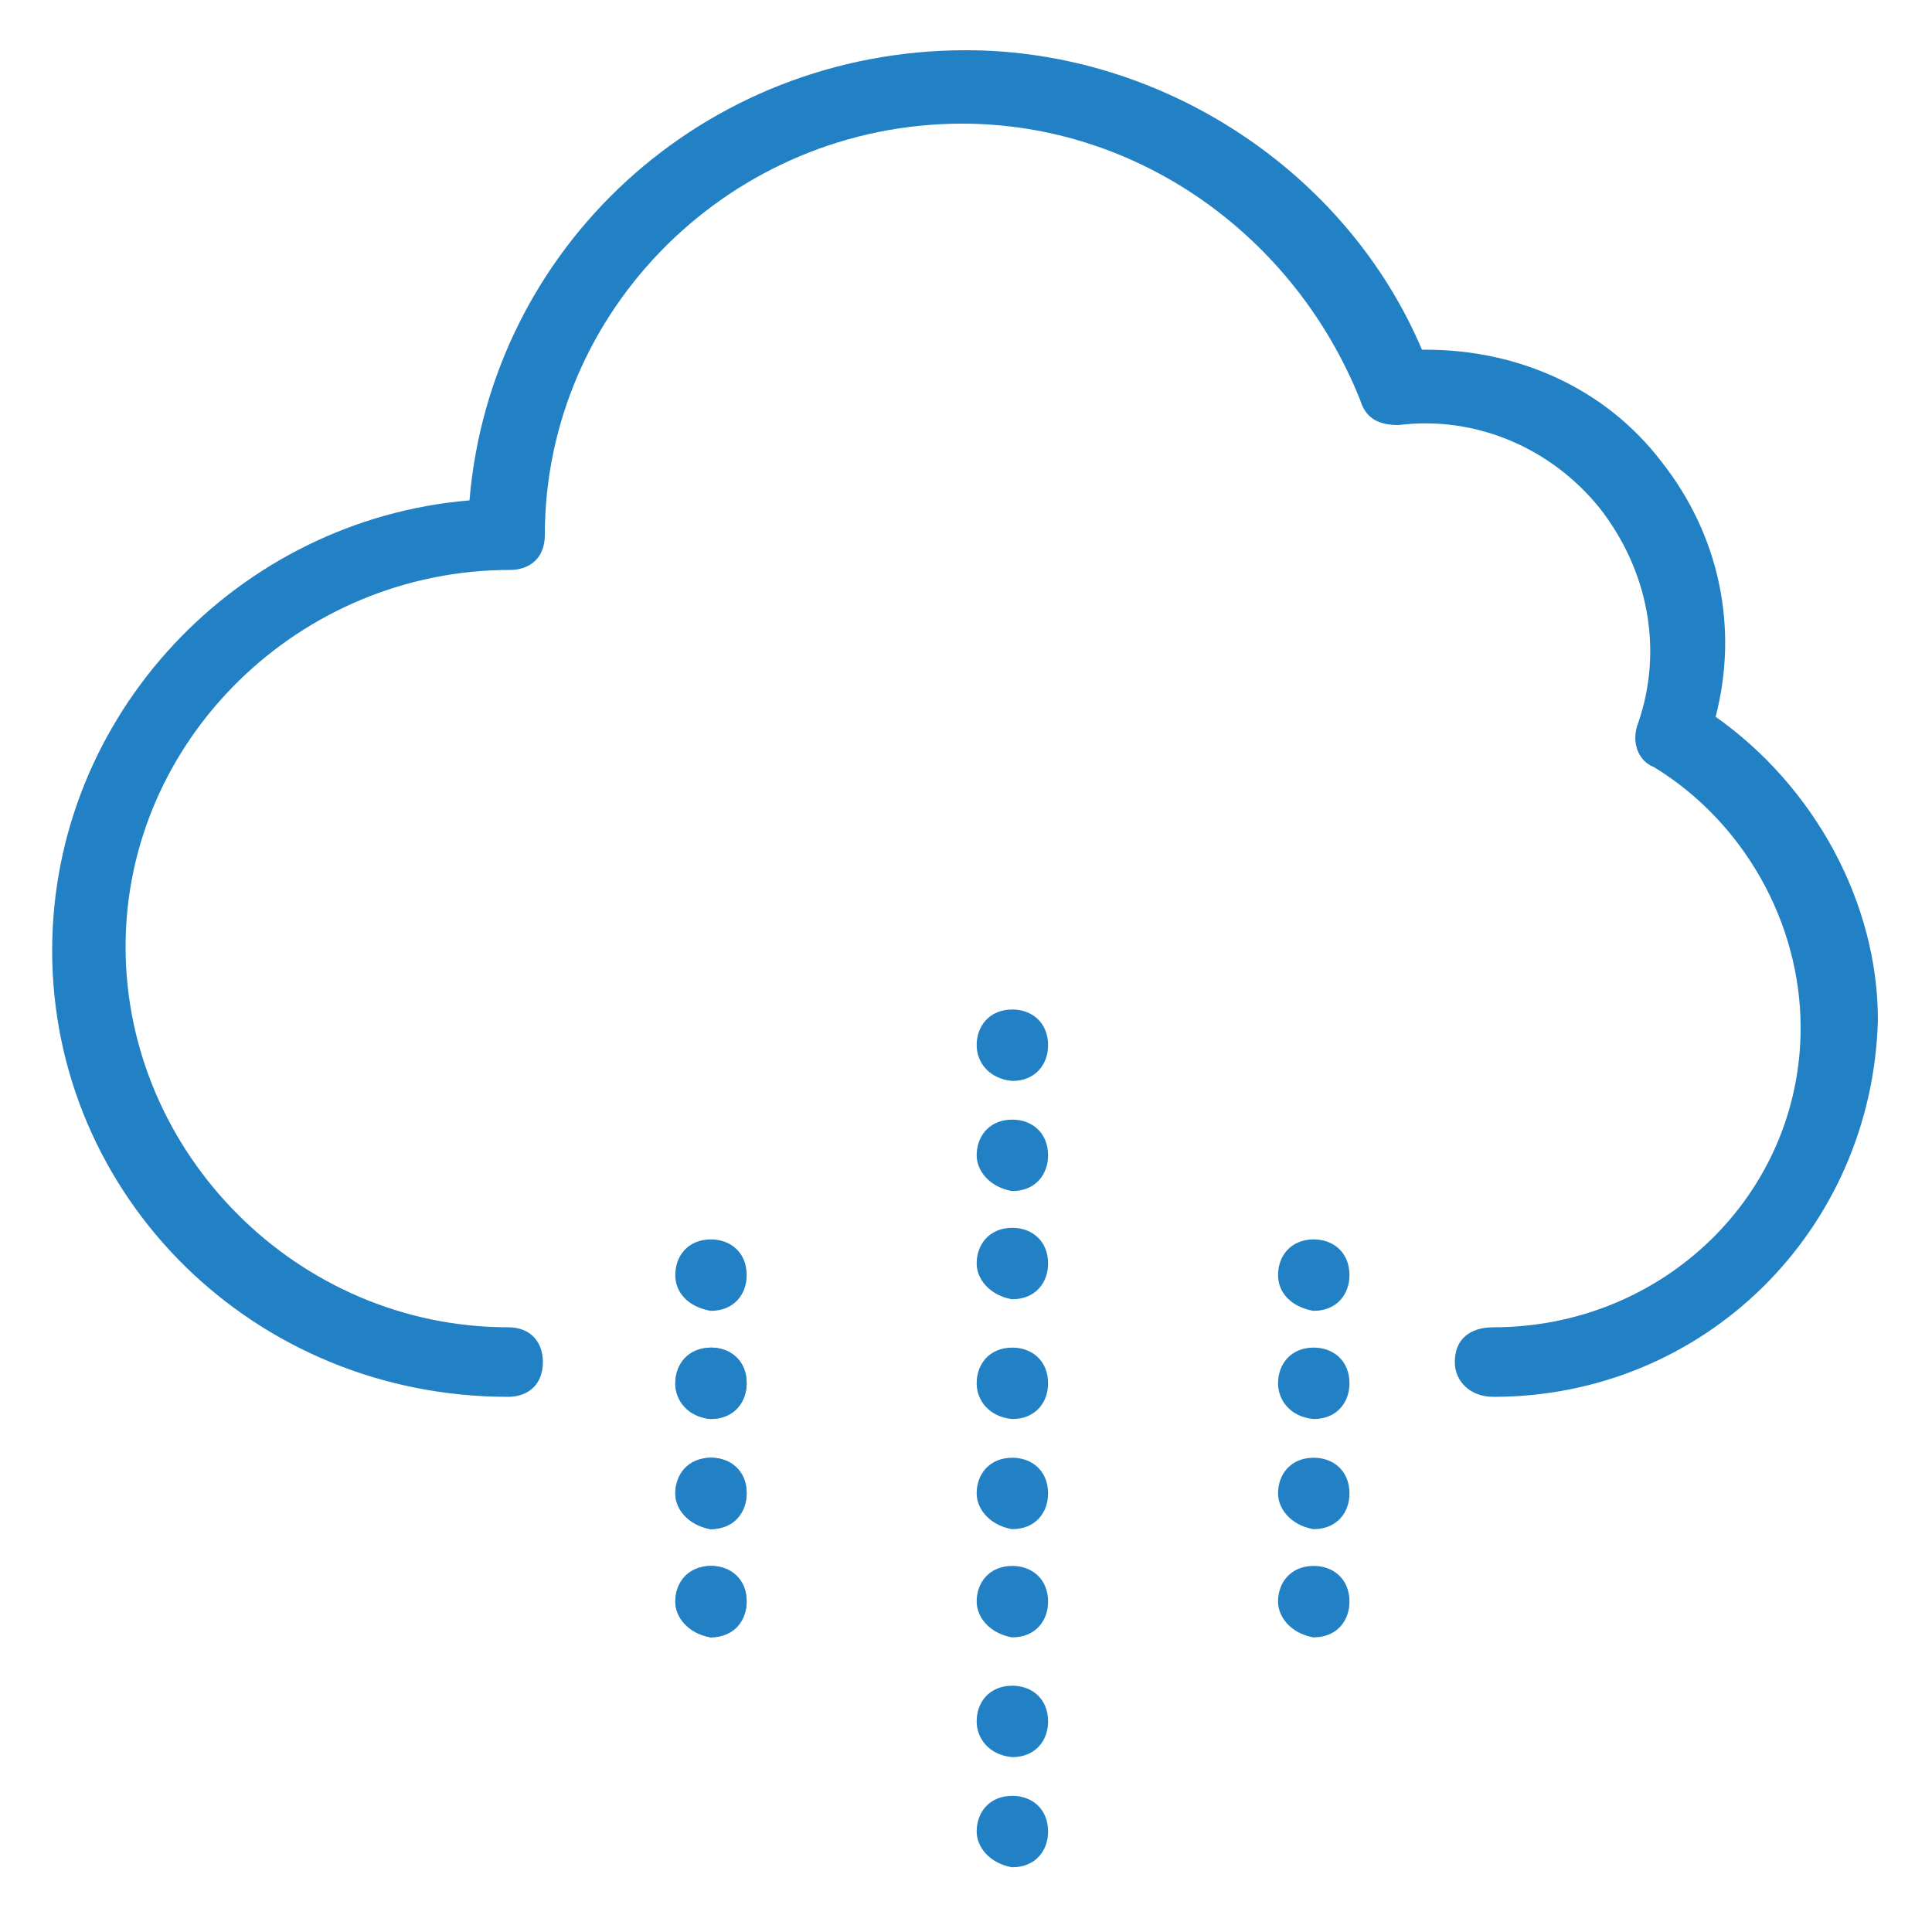 <?xml version="1.0" encoding="UTF-8"?> <svg xmlns="http://www.w3.org/2000/svg" xmlns:xlink="http://www.w3.org/1999/xlink" version="1.1" id="Layer_1" x="0px" y="0px" viewBox="0 0 100 100" style="enable-background:new 0 0 100 100;" xml:space="preserve"> <style type="text/css"> .st0{clip-path:url(#SVGID_2_);} .st1{clip-path:url(#SVGID_4_);fill:#2281C4;} .st2{clip-path:url(#SVGID_4_);fill:none;stroke:#2281C4;stroke-width:0.696;stroke-miterlimit:10;} </style> <g> <g> <defs> <rect id="SVGID_1_" x="-75" y="-104.8" width="252.1" height="284.3"></rect> </defs> <clipPath id="SVGID_2_"> <use xlink:href="#SVGID_1_" style="overflow:visible;"></use> </clipPath> <g class="st0"> <defs> <rect id="SVGID_3_" x="-75" y="-104.8" width="252.1" height="284.3"></rect> </defs> <clipPath id="SVGID_4_"> <use xlink:href="#SVGID_3_" style="overflow:visible;"></use> </clipPath> <path class="st1" d="M66.5,82.9c0-0.8,0.5-1.5,1.5-1.5c0.8,0,1.5,0.5,1.5,1.5c0,0.8-0.5,1.5-1.5,1.5C67,84.2,66.5,83.5,66.5,82.9 M66.5,77.3c0-0.8,0.5-1.5,1.5-1.5c0.8,0,1.5,0.5,1.5,1.5c0,0.8-0.5,1.5-1.5,1.5C67,78.6,66.5,77.9,66.5,77.3 M66.5,71.6 c0-0.8,0.5-1.5,1.5-1.5c0.8,0,1.5,0.5,1.5,1.5c0,0.8-0.5,1.5-1.5,1.5C67,73,66.5,72.3,66.5,71.6 M66.5,66c0-0.8,0.5-1.5,1.5-1.5 c0.8,0,1.5,0.5,1.5,1.5c0,0.8-0.5,1.5-1.5,1.5C67,67.3,66.5,66.7,66.5,66"></path> <path class="st2" d="M66.5,82.9c0-0.8,0.5-1.5,1.5-1.5c0.8,0,1.5,0.5,1.5,1.5c0,0.8-0.5,1.5-1.5,1.5C67,84.2,66.5,83.5,66.5,82.9 z M66.5,77.3c0-0.8,0.5-1.5,1.5-1.5c0.8,0,1.5,0.5,1.5,1.5c0,0.8-0.5,1.5-1.5,1.5C67,78.6,66.5,77.9,66.5,77.3z M66.5,71.6 c0-0.8,0.5-1.5,1.5-1.5c0.8,0,1.5,0.5,1.5,1.5c0,0.8-0.5,1.5-1.5,1.5C67,73,66.5,72.3,66.5,71.6z M66.5,66c0-0.8,0.5-1.5,1.5-1.5 c0.8,0,1.5,0.5,1.5,1.5c0,0.8-0.5,1.5-1.5,1.5C67,67.3,66.5,66.7,66.5,66z"></path> <path class="st1" d="M35.3,82.9c0-0.8,0.5-1.5,1.5-1.5c0.8,0,1.5,0.5,1.5,1.5c0,0.8-0.5,1.5-1.5,1.5 C35.8,84.2,35.3,83.5,35.3,82.9 M35.3,77.3c0-0.8,0.5-1.5,1.5-1.5c0.8,0,1.5,0.5,1.5,1.5c0,0.8-0.5,1.5-1.5,1.5 C35.8,78.6,35.3,77.9,35.3,77.3 M35.3,71.6c0-0.8,0.5-1.5,1.5-1.5c0.8,0,1.5,0.5,1.5,1.5c0,0.8-0.5,1.5-1.5,1.5 C35.8,73,35.3,72.3,35.3,71.6 M35.3,66c0-0.8,0.5-1.5,1.5-1.5c0.8,0,1.5,0.5,1.5,1.5c0,0.8-0.5,1.5-1.5,1.5 C35.8,67.3,35.3,66.7,35.3,66"></path> <path class="st2" d="M35.3,82.9c0-0.8,0.5-1.5,1.5-1.5c0.8,0,1.5,0.5,1.5,1.5c0,0.8-0.5,1.5-1.5,1.5 C35.8,84.2,35.3,83.5,35.3,82.9z M35.3,77.3c0-0.8,0.5-1.5,1.5-1.5c0.8,0,1.5,0.5,1.5,1.5c0,0.8-0.5,1.5-1.5,1.5 C35.8,78.6,35.3,77.9,35.3,77.3z M35.3,71.6c0-0.8,0.5-1.5,1.5-1.5c0.8,0,1.5,0.5,1.5,1.5c0,0.8-0.5,1.5-1.5,1.5 C35.8,73,35.3,72.3,35.3,71.6z M35.3,66c0-0.8,0.5-1.5,1.5-1.5c0.8,0,1.5,0.5,1.5,1.5c0,0.8-0.5,1.5-1.5,1.5 C35.8,67.3,35.3,66.7,35.3,66z"></path> <path class="st1" d="M50.9,82.9c0-0.8,0.5-1.5,1.5-1.5c0.8,0,1.5,0.5,1.5,1.5c0,0.8-0.5,1.5-1.5,1.5 C51.4,84.2,50.9,83.5,50.9,82.9 M50.9,77.3c0-0.8,0.5-1.5,1.5-1.5c0.8,0,1.5,0.5,1.5,1.5c0,0.8-0.5,1.5-1.5,1.5 C51.4,78.6,50.9,77.9,50.9,77.3 M50.9,71.6c0-0.8,0.5-1.5,1.5-1.5c0.8,0,1.5,0.5,1.5,1.5c0,0.8-0.5,1.5-1.5,1.5 C51.4,73,50.9,72.3,50.9,71.6"></path> <path class="st2" d="M50.9,82.9c0-0.8,0.5-1.5,1.5-1.5c0.8,0,1.5,0.5,1.5,1.5c0,0.8-0.5,1.5-1.5,1.5 C51.4,84.2,50.9,83.5,50.9,82.9z M50.9,77.3c0-0.8,0.5-1.5,1.5-1.5c0.8,0,1.5,0.5,1.5,1.5c0,0.8-0.5,1.5-1.5,1.5 C51.4,78.6,50.9,77.9,50.9,77.3z M50.9,71.6c0-0.8,0.5-1.5,1.5-1.5c0.8,0,1.5,0.5,1.5,1.5c0,0.8-0.5,1.5-1.5,1.5 C51.4,73,50.9,72.3,50.9,71.6z"></path> <path class="st1" d="M50.9,65.4c0-0.8,0.5-1.5,1.5-1.5c0.8,0,1.5,0.5,1.5,1.5c0,0.8-0.5,1.5-1.5,1.5C51.4,66.7,50.9,66,50.9,65.4 M50.9,59.8c0-0.8,0.5-1.5,1.5-1.5c0.8,0,1.5,0.5,1.5,1.5c0,0.8-0.5,1.5-1.5,1.5C51.4,61.1,50.9,60.4,50.9,59.8 M50.9,54.1 c0-0.8,0.5-1.5,1.5-1.5c0.8,0,1.5,0.5,1.5,1.5c0,0.8-0.5,1.5-1.5,1.5C51.4,55.5,50.9,54.8,50.9,54.1"></path> <path class="st2" d="M50.9,65.4c0-0.8,0.5-1.5,1.5-1.5c0.8,0,1.5,0.5,1.5,1.5c0,0.8-0.5,1.5-1.5,1.5C51.4,66.7,50.9,66,50.9,65.4 z M50.9,59.8c0-0.8,0.5-1.5,1.5-1.5c0.8,0,1.5,0.5,1.5,1.5c0,0.8-0.5,1.5-1.5,1.5C51.4,61.1,50.9,60.4,50.9,59.8z M50.9,54.1 c0-0.8,0.5-1.5,1.5-1.5c0.8,0,1.5,0.5,1.5,1.5c0,0.8-0.5,1.5-1.5,1.5C51.4,55.5,50.9,54.8,50.9,54.1z"></path> <path class="st1" d="M50.9,94.8c0-0.8,0.5-1.5,1.5-1.5c0.8,0,1.5,0.5,1.5,1.5c0,0.8-0.5,1.5-1.5,1.5 C51.4,96.1,50.9,95.4,50.9,94.8 M50.9,89.1c0-0.8,0.5-1.5,1.5-1.5c0.8,0,1.5,0.5,1.5,1.5c0,0.8-0.5,1.5-1.5,1.5 C51.4,90.5,50.9,89.8,50.9,89.1"></path> <path class="st2" d="M50.9,94.8c0-0.8,0.5-1.5,1.5-1.5c0.8,0,1.5,0.5,1.5,1.5c0,0.8-0.5,1.5-1.5,1.5 C51.4,96.1,50.9,95.4,50.9,94.8z M50.9,89.1c0-0.8,0.5-1.5,1.5-1.5c0.8,0,1.5,0.5,1.5,1.5c0,0.8-0.5,1.5-1.5,1.5 C51.4,90.5,50.9,89.8,50.9,89.1z"></path> <path class="st1" d="M35.3,82.9c0-0.8,0.7-1.5,1.5-1.5c0.8,0,1.5,0.5,1.5,1.5c0,0.8-0.7,1.5-1.5,1.5 C35.8,84.2,35.3,83.5,35.3,82.9 M35.3,77.3c0-0.8,0.7-1.5,1.5-1.5c0.8,0,1.5,0.5,1.5,1.5c0,0.8-0.7,1.5-1.5,1.5 C35.8,78.6,35.3,77.9,35.3,77.3 M35.3,71.6c0-0.8,0.7-1.5,1.5-1.5c0.8,0,1.5,0.5,1.5,1.5c0,0.8-0.7,1.5-1.5,1.5 C35.8,73,35.3,72.3,35.3,71.6"></path> <path class="st2" d="M35.3,82.9c0-0.8,0.7-1.5,1.5-1.5c0.8,0,1.5,0.5,1.5,1.5c0,0.8-0.7,1.5-1.5,1.5 C35.8,84.2,35.3,83.5,35.3,82.9z M35.3,77.3c0-0.8,0.7-1.5,1.5-1.5c0.8,0,1.5,0.5,1.5,1.5c0,0.8-0.7,1.5-1.5,1.5 C35.8,78.6,35.3,77.9,35.3,77.3z M35.3,71.6c0-0.8,0.7-1.5,1.5-1.5c0.8,0,1.5,0.5,1.5,1.5c0,0.8-0.7,1.5-1.5,1.5 C35.8,73,35.3,72.3,35.3,71.6z"></path> <path class="st1" d="M77.3,72.3c-1.2,0-2-0.8-2-1.8c0-1.2,0.8-1.8,2-1.8c8.8,0,15.9-6.9,15.9-15.5c0-5.5-3-10.7-7.6-13.5 c-0.8-0.3-1.2-1.3-0.8-2.3c1.3-3.8,0.5-7.9-2-11.1c-2.5-3.1-6.4-4.8-10.4-4.3c-1,0-1.7-0.3-2-1.3C67,12.2,58.9,6.4,49.8,6.4 c-11.9,0-21.6,9.6-21.6,21.3c0,1.2-0.8,1.8-1.8,1.8C15.5,29.5,6.5,38.3,6.5,49c0,10.7,8.9,19.7,19.8,19.7c1.2,0,1.8,0.8,1.8,1.8 c0,1.2-0.8,1.8-1.8,1.8c-13.2,0-23.6-10.4-23.6-23.1c0-12.2,9.6-22.3,21.6-23.3C25.4,12.8,36.4,2.6,50,2.6 c10.2,0,19.7,6.3,23.6,15.5h0.2c4.8,0,9.3,2,12.2,5.8c3,3.8,4,8.6,2.8,13.2c5.1,3.6,8.4,9.6,8.4,15.7 C96.9,63.7,88.2,72.3,77.3,72.3"></path> </g> </g> </g> </svg> 